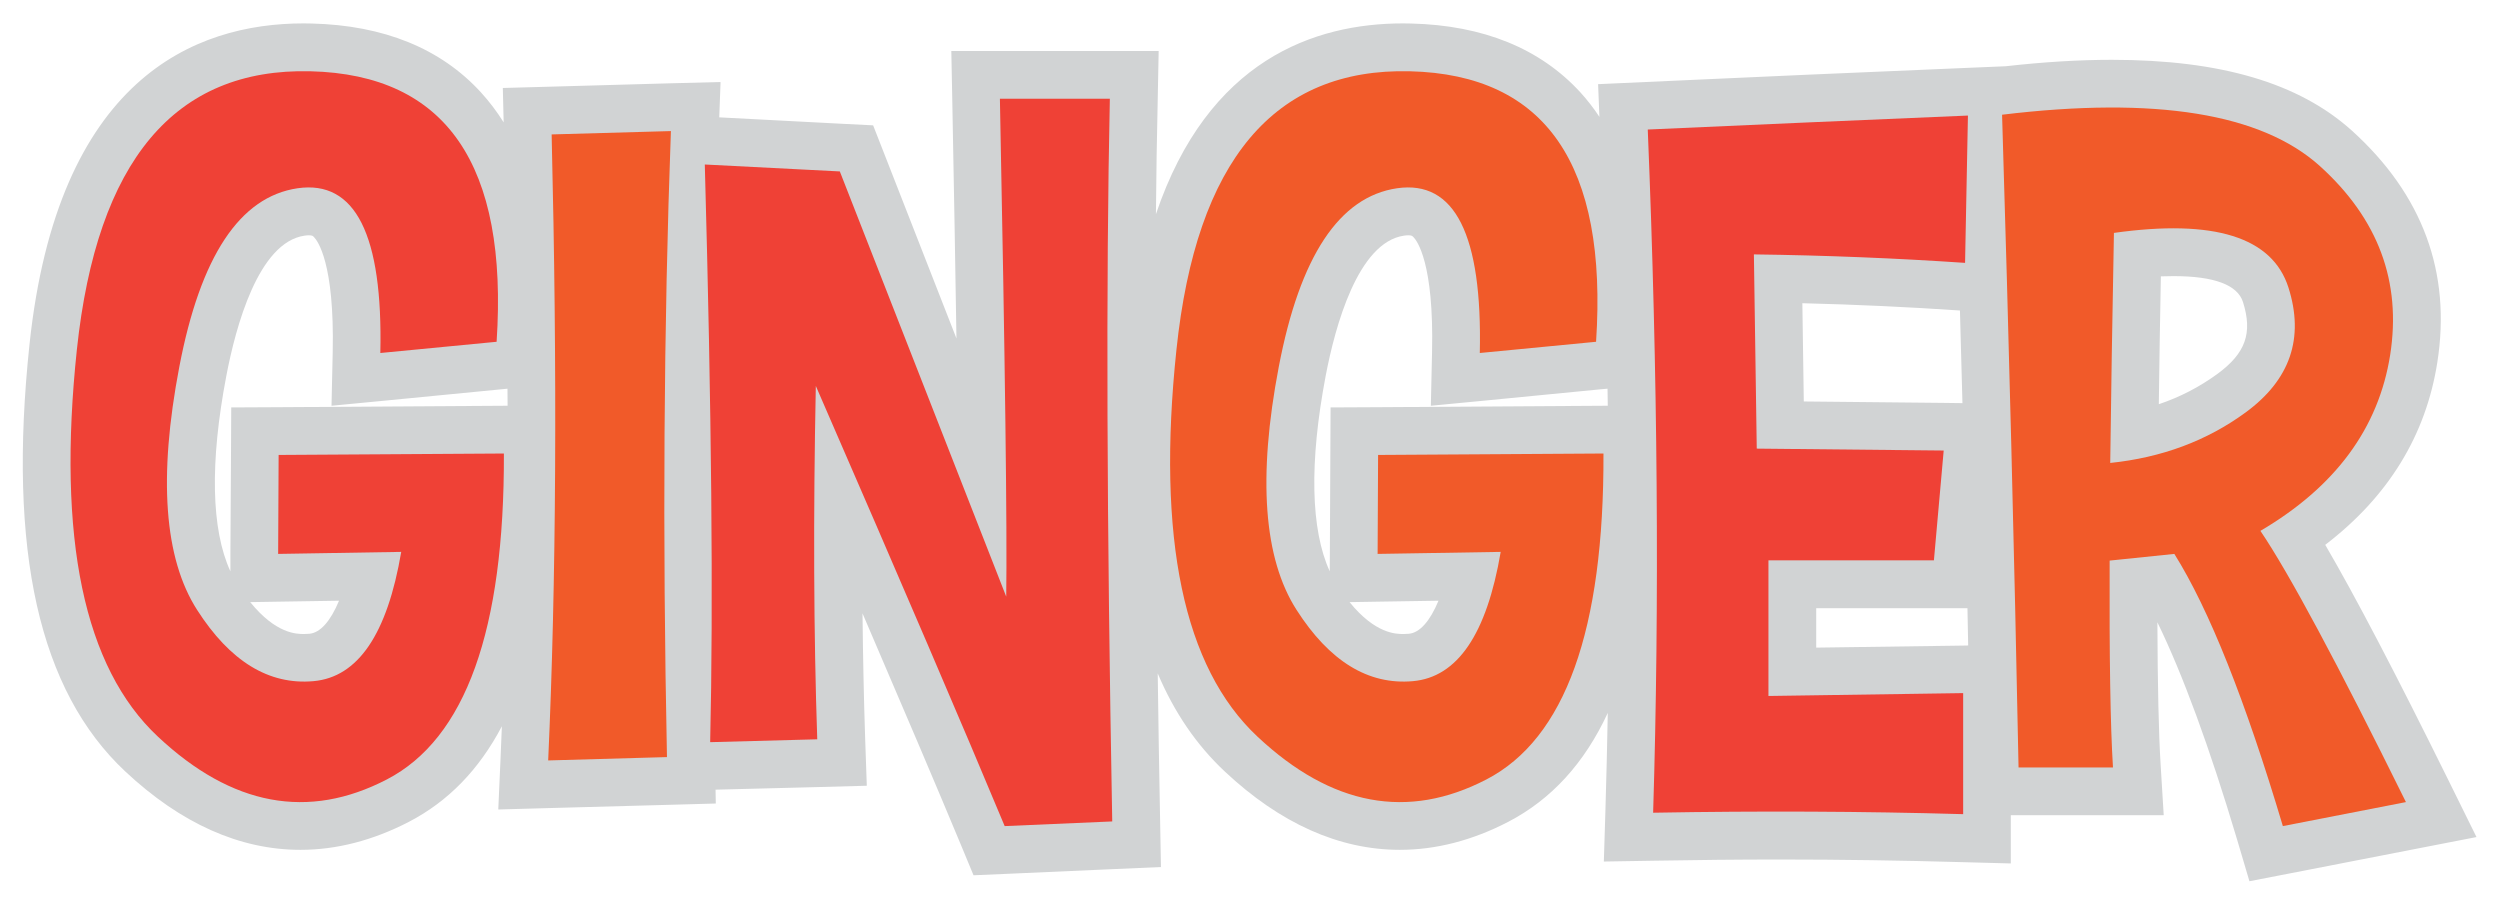 <?xml version="1.0" encoding="utf-8"?>
<!-- Generator: Adobe Illustrator 25.0.0, SVG Export Plug-In . SVG Version: 6.00 Build 0)  -->
<svg version="1.1" id="Ginger_Logo" xmlns="http://www.w3.org/2000/svg" xmlns:xlink="http://www.w3.org/1999/xlink" x="0px"
	 y="0px" viewBox="0 0 209.42 75.69" style="enable-background:new 0 0 209.42 75.69;" xml:space="preserve">
<style type="text/css">
	.st0{fill:#D1D3D4;}
	.st1{fill:#EF4136;}
	.st2{fill:#F15A29;}
</style>
<g id="Ginger_Series">
	<path class="st0" d="M205.13,65.42c-4.44-8.99-7.86-15.52-10.35-19.78c5.28-4.04,8.43-9.16,9.39-15.29
		c1.18-7.52-1.23-14.05-7.16-19.41c-4.43-3.99-11-5.93-20.1-5.93h-0.01c-2.72,0-5.71,0.18-8.89,0.54c0,0,0,0-0.01,0l-3.32,0.14
		c-8.67,0.36-17.7,0.76-26.84,1.18l-3.97,0.18l0.11,2.74c-0.48-0.73-1.02-1.42-1.6-2.06c-3.37-3.67-8.13-5.61-14.17-5.76
		c-0.23,0-0.45-0.01-0.67-0.01h-0.01c-7.42,0-16.33,3.05-20.7,15.98c0.03-3.4,0.08-6.59,0.15-9.58l0.08-4.09H79.69l0.08,4.08
		c0.15,7.64,0.26,14.31,0.35,20L74.08,12.9l-0.94-2.4l-2.58-0.13L60.25,9.83l0.11-2.96l-4.27,0.11l-9.98,0.28l-3.99,0.11l0.07,2.88
		c-0.57-0.91-1.2-1.74-1.91-2.52c-3.36-3.67-8.13-5.61-14.17-5.76c-0.22,0-0.45-0.01-0.67-0.01c-9.18,0-20.62,4.67-22.97,26.9
		c-1.83,17.3,0.8,29,8.03,35.77c4.65,4.35,9.58,6.56,14.67,6.56c3.02,0,6.08-0.79,9.09-2.35c3.27-1.7,5.86-4.35,7.78-8
		c-0.03,0.91-0.07,1.8-0.11,2.68l-0.19,4.29l4.3-0.12l9.95-0.27l3.97-0.11l-0.02-1.16l8.64-0.22l4.03-0.11l-0.14-4.03
		c-0.11-3.3-0.18-6.78-0.22-10.41c3.46,8.05,6.22,14.53,8.23,19.36l1.07,2.58l2.8-0.12l9.01-0.4l3.89-0.17l-0.07-3.9
		c-0.08-4.24-0.15-8.35-0.2-12.32c1.39,3.28,3.26,6.01,5.62,8.22c4.64,4.35,9.58,6.56,14.66,6.56c3.03,0,6.09-0.79,9.09-2.35
		c3.59-1.87,6.37-4.89,8.33-9.12c-0.05,2.8-0.12,5.55-0.2,8.26l-0.13,4.19l4.2-0.07c3.52-0.06,7.06-0.1,10.5-0.1
		c5.17,0,10.31,0.08,15.28,0.22l4.11,0.11v-4.04h12.81l-0.26-4.25c-0.16-2.6-0.25-6.59-0.27-11.91c2.13,4.37,4.37,10.47,6.68,18.21
		l1.03,3.48l3.56-0.69l10.32-2.01l5.14-1L205.13,65.42z M25.91,53.09c-0.15,0.01-0.29,0.02-0.44,0.02c-0.62,0-2.34,0-4.51-2.67
		l2.41-0.04l5.03-0.08C27.69,52.03,26.83,53.01,25.91,53.09z M42.2,33.99l-18.88,0.12l-3.95,0.02l-0.02,3.96l-0.05,8.29v1.48
		c-1.61-3.5-1.73-9.11-0.34-16.38c0.79-4.14,2.69-11.18,6.55-11.74c0.14-0.02,0.25-0.03,0.36-0.03c0.28,0,0.34,0.05,0.43,0.15
		c0.29,0.29,1.73,2.15,1.57,9.63l-0.1,4.5l4.48-0.43L42,32.61l0.51-0.05c0.01,0.48,0.01,0.96,0.01,1.43H42.2z M118.01,53.09
		c-0.15,0.01-0.3,0.02-0.44,0.02c-0.62,0-2.35,0-4.52-2.67l2.41-0.04l5.04-0.08C119.79,52.03,118.93,53.01,118.01,53.09z
		 M134.29,33.99l-18.87,0.12l-3.96,0.02l-0.02,3.96l-0.04,8.29l-0.01,1.48c-1.6-3.5-1.72-9.11-0.34-16.38
		c0.79-4.14,2.7-11.18,6.56-11.74c0.13-0.02,0.25-0.03,0.36-0.03c0.28,0,0.33,0.05,0.43,0.15c0.29,0.29,1.73,2.15,1.56,9.63
		l-0.1,4.5l4.49-0.43l9.74-0.95l0.57-0.05c0.01,0.48,0.02,0.95,0.02,1.43H134.29z M150.98,25.4c4.5,0.11,8.93,0.32,13.2,0.61
		c0.07,2.6,0.14,5.19,0.21,7.76l-1.54-0.02l-11.75-0.12L150.98,25.4z M164.39,54.08l-12.25,0.17v-3.3h12.67
		c0.02,1.04,0.04,2.08,0.06,3.12L164.39,54.08z M185.75,31.32c-1.51,1.1-3.13,1.94-4.91,2.54c0.04-3.33,0.1-6.91,0.17-10.71
		c0.37-0.01,0.72-0.02,1.06-0.02c3.4,0,5.36,0.73,5.82,2.17C188.71,27.9,188.11,29.59,185.75,31.32z"/>
	<g>
		<path class="st1" d="M26.01,5.97c11.37,0.28,16.57,7.83,15.59,22.66l-9.74,0.94c0.22-9.91-2.09-14.5-6.93-13.8
			c-4.84,0.71-8.14,5.69-9.91,14.96s-1.27,16.05,1.49,20.36c2.76,4.31,6.01,6.3,9.74,5.97c3.74-0.33,6.19-3.94,7.36-10.83L23.3,46.4
			l0.04-8.29l18.87-0.12c0.05,14.78-3.21,23.88-9.8,27.3s-12.98,2.23-19.18-3.58c-6.2-5.8-8.46-16.61-6.79-32.43
			C8.12,13.46,14.64,5.69,26.01,5.97z"/>
		<path class="st2" d="M56.2,10.98c-0.6,16.33-0.71,33.81-0.33,52.44l-9.95,0.28c0.68-14.96,0.77-32.44,0.29-52.44L56.2,10.98z"/>
		<path class="st1" d="M70.35,14.36l13.94,35.62c0.08-5.58-0.09-19.48-0.53-41.71h9.21c-0.33,15.25-0.26,35.43,0.2,60.54l-9.01,0.39
			c-3.32-7.97-8.59-20.26-15.82-36.87c-0.22,10.93-0.18,20.79,0.12,29.6l-8.97,0.24c0.27-11.61,0.12-27.74-0.45-48.39L70.35,14.36z"
			/>
		<path class="st2" d="M118.11,5.97c11.37,0.28,16.57,7.83,15.59,22.66l-9.74,0.94c0.22-9.91-2.09-14.5-6.93-13.8
			c-4.84,0.71-8.14,5.69-9.91,14.96s-1.27,16.05,1.49,20.36c2.76,4.31,6.01,6.3,9.74,5.97c3.74-0.33,6.19-3.94,7.36-10.83
			L115.4,46.4l0.04-8.29l18.88-0.12c0.05,14.78-3.21,23.88-9.8,27.3c-6.59,3.42-12.98,2.23-19.18-3.58
			c-6.2-5.8-8.46-16.61-6.79-32.43C100.21,13.46,106.73,5.69,118.11,5.97z"/>
		<path class="st1" d="M164.85,9.68l-0.24,12.34c-5.74-0.39-11.63-0.63-17.69-0.71l0.24,16.27l15.66,0.16l-0.82,9.2
			c-4.84,0-9.46,0-13.86,0v11.36l16.31-0.24v10.14c-8.4-0.24-17.05-0.28-25.97-0.12c0.54-17.58,0.39-36.66-0.45-57.23
			C147.13,10.44,156.07,10.05,164.85,9.68z"/>
		<path class="st2" d="M189.35,44.47c6.28-3.69,9.9-8.6,10.87-14.74c0.96-6.13-1-11.4-5.89-15.82c-4.89-4.41-13.77-5.85-26.62-4.3
			c0.57,18.71,1.03,36.93,1.38,54.68H177c-0.22-3.48-0.31-9.26-0.28-17.33l5.42-0.56c2.91,4.64,5.94,12.24,9.09,22.8l10.31-2.01
			C195.81,55.59,191.75,48.01,189.35,44.47z M176.77,38.78c0.07-5.62,0.17-12.04,0.31-19.27c8.4-1.18,13.27,0.35,14.62,4.58
			c1.34,4.23,0.15,7.72-3.59,10.46C184.87,36.92,181.1,38.33,176.77,38.78z"/>
	</g>
</g>
</svg>
